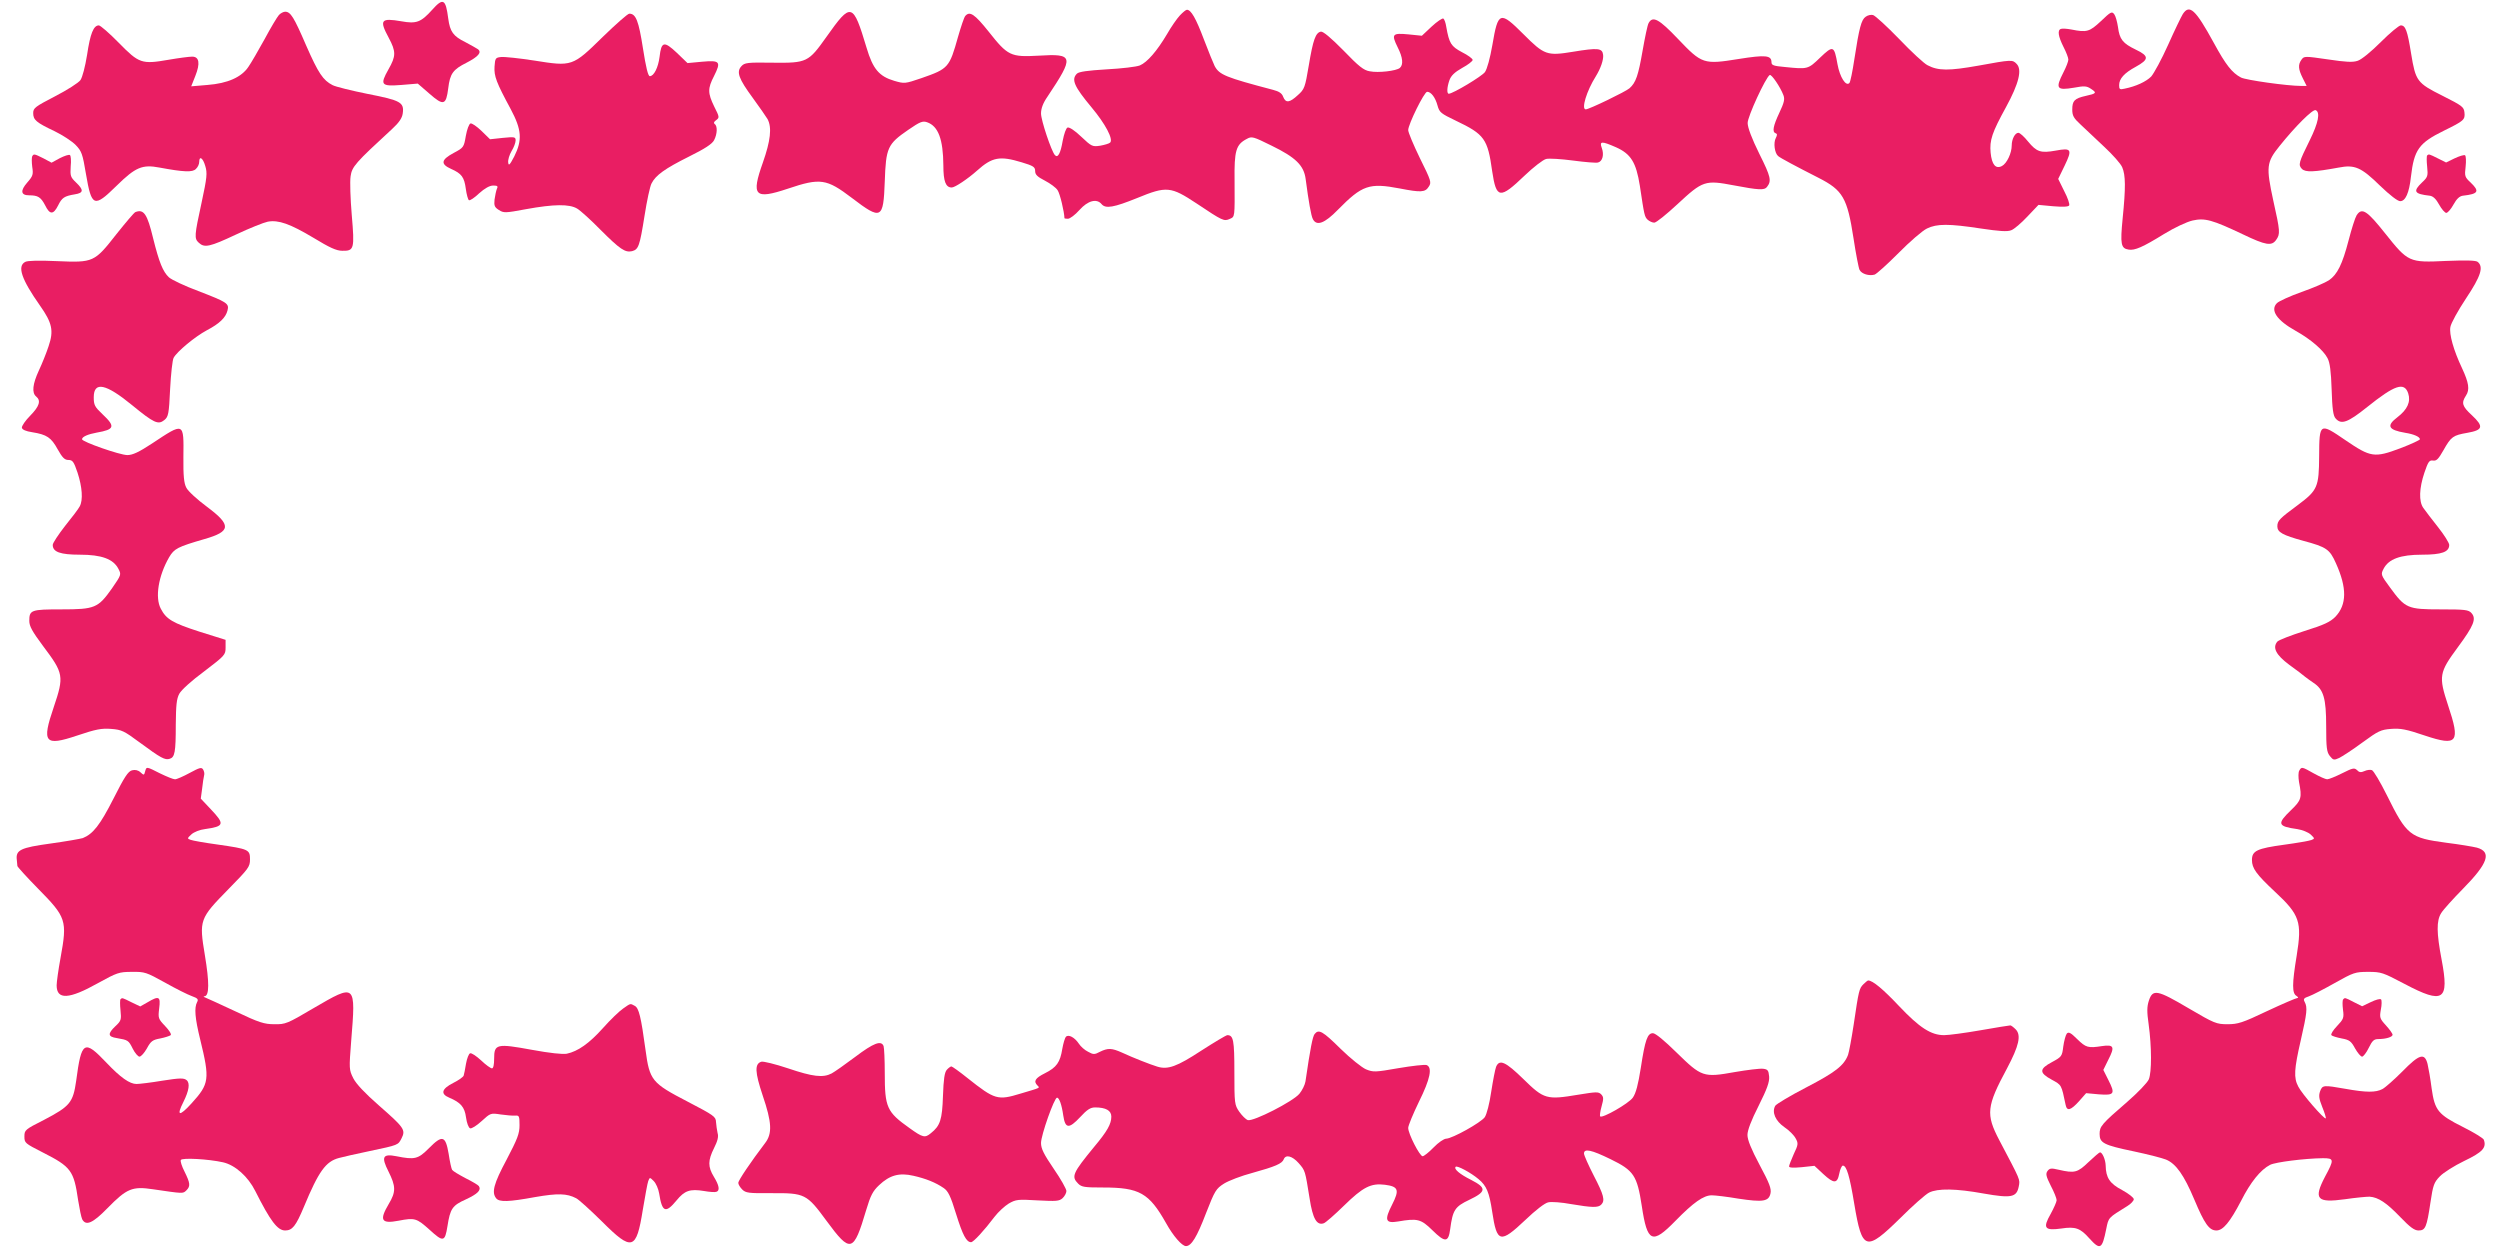 <?xml version="1.0" standalone="no"?>
<!DOCTYPE svg PUBLIC "-//W3C//DTD SVG 20010904//EN"
 "http://www.w3.org/TR/2001/REC-SVG-20010904/DTD/svg10.dtd">
<svg version="1.0" xmlns="http://www.w3.org/2000/svg"
 width="1280pt" height="640pt" viewBox="0 0 1280 640"
 preserveAspectRatio="xMidYMid meet">
<g transform="translate(0,640) scale(0.1,-0.1)"
fill="#e91e63" stroke="none">
<path d="M2212 6349 c-57 -63 -80 -72 -157 -58 -105 18 -114 7 -65 -84 38 -71
38 -94 -1 -162 -45 -80 -38 -88 66 -80 l84 7 60 -52 c72 -63 85 -59 96 28 9
75 24 96 94 131 60 31 79 53 58 69 -7 5 -36 21 -64 36 -63 31 -79 54 -88 121
-13 101 -26 108 -83 44z"/>
<path d="M6041 6321 c-15 -16 -45 -59 -66 -96 -51 -86 -101 -144 -139 -160
-17 -7 -93 -16 -169 -20 -99 -6 -142 -12 -153 -22 -30 -30 -15 -65 75 -173 71
-85 112 -163 95 -180 -5 -5 -28 -12 -51 -16 -40 -6 -44 -4 -97 46 -32 31 -61
50 -70 47 -8 -3 -18 -32 -25 -68 -11 -65 -25 -90 -40 -73 -18 20 -71 178 -71
213 0 25 10 53 33 86 138 207 135 221 -45 210 -144 -8 -158 -1 -256 123 -72
90 -97 107 -120 80 -6 -7 -22 -55 -37 -107 -44 -157 -49 -163 -187 -211 -85
-29 -87 -29 -139 -14 -78 23 -110 61 -142 169 -70 233 -79 235 -205 57 -93
-131 -100 -135 -276 -133 -130 2 -144 0 -160 -18 -27 -29 -14 -64 58 -162 35
-48 69 -97 76 -109 23 -43 15 -111 -24 -222 -61 -172 -43 -191 128 -134 166
56 198 51 327 -47 152 -116 162 -110 169 84 6 173 14 191 120 264 61 42 74 47
97 39 57 -20 82 -87 83 -221 0 -82 12 -113 43 -113 16 0 82 44 129 86 78 70
117 77 229 43 60 -18 69 -24 69 -45 0 -18 11 -29 50 -49 27 -14 57 -36 65 -49
12 -17 34 -110 35 -143 0 -2 8 -3 18 -3 10 0 37 20 59 45 43 48 88 60 113 30
21 -25 63 -17 182 31 151 62 172 60 305 -28 133 -89 140 -92 169 -79 27 12 26
5 25 196 -2 154 7 185 63 214 25 14 32 12 127 -35 123 -60 165 -101 174 -171
15 -114 28 -189 37 -205 19 -37 60 -22 128 48 124 126 160 139 317 109 108
-21 130 -20 148 9 15 22 13 29 -45 146 -33 68 -60 132 -60 144 0 29 82 196 97
196 20 0 42 -29 53 -70 10 -36 17 -41 94 -78 147 -70 163 -93 186 -259 21
-141 39 -144 166 -22 45 43 94 81 110 85 15 4 77 0 138 -8 60 -8 118 -13 128
-10 23 6 32 40 19 75 -13 35 0 35 73 3 76 -34 103 -77 122 -197 23 -154 24
-158 40 -174 9 -8 24 -15 34 -15 10 0 63 43 119 95 129 120 141 124 288 96
127 -24 157 -26 170 -8 24 31 20 51 -39 169 -39 79 -60 135 -60 158 -1 32 92
233 113 246 9 5 54 -61 70 -103 8 -21 4 -38 -21 -91 -32 -68 -37 -98 -19 -104
9 -3 9 -9 1 -25 -13 -24 -6 -77 12 -92 11 -10 94 -54 206 -111 126 -64 148
-103 180 -310 12 -79 26 -152 31 -162 11 -21 49 -32 77 -24 11 4 66 54 123
111 57 58 122 114 145 125 51 25 112 25 276 0 95 -14 135 -17 155 -9 15 5 52
37 83 70 l57 60 75 -7 c50 -4 77 -3 82 4 4 6 -7 39 -25 73 l-31 63 33 68 c40
83 35 92 -45 77 -78 -14 -98 -7 -142 46 -20 25 -42 45 -50 45 -17 0 -34 -32
-34 -65 0 -39 -25 -92 -50 -105 -32 -17 -52 7 -58 68 -6 64 7 103 79 234 66
121 83 192 54 221 -21 22 -25 22 -195 -9 -152 -27 -206 -27 -261 2 -17 8 -83
69 -145 134 -63 65 -123 120 -134 123 -10 3 -28 -1 -38 -9 -22 -15 -33 -56
-58 -219 -9 -60 -20 -114 -25 -120 -18 -19 -49 30 -61 96 -17 96 -22 98 -89
34 -62 -60 -63 -60 -181 -48 -57 5 -68 9 -68 24 0 36 -30 39 -168 17 -180 -29
-188 -26 -311 103 -97 102 -129 119 -150 81 -6 -10 -19 -74 -31 -142 -22 -126
-34 -163 -67 -192 -19 -17 -207 -108 -224 -108 -24 0 4 94 52 170 24 39 40 84
37 109 -4 35 -26 37 -154 16 -134 -22 -147 -17 -254 90 -120 120 -130 117
-159 -55 -12 -69 -27 -123 -38 -139 -16 -22 -163 -110 -185 -111 -11 0 -10 32
3 69 8 23 26 41 65 63 30 16 54 35 54 41 0 7 -25 25 -55 40 -56 30 -65 45 -80
129 -3 21 -10 40 -15 43 -5 3 -32 -15 -60 -41 l-50 -47 -69 7 c-83 8 -88 1
-55 -66 27 -53 30 -90 11 -106 -18 -15 -110 -26 -154 -17 -31 5 -56 25 -135
107 -64 65 -104 98 -115 96 -27 -5 -40 -41 -62 -173 -19 -113 -22 -122 -56
-152 -42 -39 -62 -42 -75 -9 -6 18 -21 28 -52 36 -243 64 -275 77 -299 122 -6
12 -31 73 -55 136 -41 109 -66 152 -87 152 -5 0 -21 -13 -36 -29z"/>
<path d="M11176 6328 c-8 -13 -42 -83 -75 -157 -33 -74 -73 -147 -87 -163 -26
-26 -77 -50 -136 -62 -25 -6 -28 -3 -28 18 0 33 26 62 85 94 69 38 69 55 0 88
-66 32 -83 52 -91 116 -4 26 -12 56 -19 65 -12 16 -18 13 -68 -35 -59 -55 -72
-59 -152 -43 -22 4 -46 6 -53 3 -19 -6 -14 -38 13 -92 14 -27 25 -56 25 -65 0
-9 -11 -38 -25 -65 -43 -84 -35 -94 54 -79 53 10 65 9 87 -6 31 -20 28 -24
-27 -36 -58 -13 -69 -25 -69 -70 0 -31 7 -44 43 -77 23 -22 77 -73 121 -114
43 -40 85 -87 92 -105 17 -40 18 -103 2 -261 -13 -133 -9 -154 31 -160 31 -5
71 12 181 80 54 33 116 62 146 69 63 14 100 4 258 -71 117 -56 147 -61 170
-28 21 30 21 42 -15 202 -37 172 -35 195 32 278 80 100 170 190 185 184 25
-10 14 -65 -30 -154 -57 -115 -60 -126 -40 -147 19 -18 62 -16 188 7 82 16
115 2 212 -93 51 -49 90 -79 103 -79 27 0 46 42 55 125 16 139 41 173 169 236
102 50 109 56 105 93 -3 29 -12 35 -113 86 -130 65 -137 75 -160 215 -19 119
-29 145 -53 145 -9 0 -55 -38 -102 -85 -50 -50 -98 -89 -118 -96 -26 -9 -60
-7 -154 7 -117 17 -121 17 -134 -1 -19 -26 -17 -49 6 -95 l20 -40 -27 0 c-72
0 -284 30 -309 43 -46 24 -78 65 -139 177 -94 172 -125 200 -159 148z"/>
<path d="M1428 6323 c-9 -10 -42 -65 -73 -123 -32 -58 -69 -122 -83 -142 -35
-53 -106 -85 -210 -93 l-83 -7 21 53 c26 65 20 99 -16 99 -15 0 -69 -7 -121
-16 -138 -24 -151 -19 -255 87 -48 49 -94 89 -102 89 -27 0 -44 -42 -60 -150
-10 -62 -24 -115 -34 -130 -10 -14 -68 -51 -130 -83 -102 -53 -112 -60 -112
-86 0 -35 15 -48 110 -93 41 -20 90 -52 108 -71 30 -31 35 -45 52 -147 29
-170 41 -175 157 -61 97 95 131 110 220 93 124 -23 169 -25 186 -7 10 9 17 25
17 36 0 33 19 21 31 -21 11 -36 9 -58 -19 -188 -37 -170 -38 -183 -14 -205 29
-27 56 -21 190 42 70 33 143 62 163 66 55 10 114 -11 233 -82 84 -51 118 -67
149 -67 60 -1 63 9 48 183 -7 83 -10 172 -6 198 7 50 24 69 213 243 35 32 51
56 54 79 8 57 -10 67 -179 100 -84 17 -165 37 -180 45 -49 25 -73 61 -135 202
-63 146 -80 174 -108 174 -9 0 -24 -8 -32 -17z"/>
<path d="M3086 6211 c-155 -152 -156 -152 -351 -121 -77 12 -154 20 -170 18
-28 -3 -30 -6 -33 -49 -3 -49 9 -81 83 -218 56 -105 60 -158 18 -242 -23 -44
-29 -50 -31 -31 -2 13 6 39 17 58 12 19 21 44 21 55 0 18 -5 19 -66 13 l-65
-7 -44 43 c-24 23 -49 40 -56 38 -8 -3 -18 -31 -24 -64 -10 -58 -11 -60 -62
-87 -65 -35 -69 -57 -13 -82 54 -24 67 -42 75 -102 4 -29 11 -55 16 -58 5 -3
28 12 52 35 29 26 54 40 72 40 22 0 26 -3 19 -17 -4 -10 -9 -34 -12 -55 -3
-31 0 -39 22 -53 25 -16 32 -16 139 4 143 26 222 27 262 3 17 -10 71 -59 120
-109 100 -100 126 -117 161 -109 33 9 39 24 64 181 12 77 28 152 36 166 21 42
69 76 191 137 83 41 119 65 129 84 17 32 18 74 3 83 -6 5 -4 12 8 20 17 13 17
16 -10 69 -34 70 -34 93 -1 157 37 74 30 81 -61 73 l-75 -7 -55 53 c-65 61
-79 58 -88 -21 -7 -55 -29 -99 -50 -99 -9 0 -20 46 -35 142 -22 141 -36 178
-70 178 -8 0 -69 -54 -136 -119z"/>
<path d="M165 5600 c-3 -6 -3 -30 0 -54 6 -39 4 -47 -25 -80 -37 -42 -34 -66
9 -66 45 0 60 -9 82 -51 24 -49 42 -49 66 -2 20 41 32 49 86 58 45 7 47 22 6
61 -28 27 -30 33 -27 82 3 29 1 55 -4 58 -5 4 -28 -4 -52 -16 l-42 -23 -41 22
c-48 24 -50 24 -58 11z"/>
<path d="M12427 5604 c-3 -3 -3 -29 0 -57 5 -48 3 -54 -26 -81 -48 -46 -41
-59 39 -68 17 -2 32 -16 48 -45 13 -24 30 -43 37 -43 7 0 24 19 37 43 16 29
31 43 48 45 80 9 87 22 39 68 -29 27 -31 32 -25 81 3 28 2 54 -3 58 -5 3 -29
-4 -54 -16 l-43 -21 -42 21 c-46 23 -46 23 -55 15z"/>
<path d="M693 5314 c-7 -3 -50 -54 -97 -113 -113 -144 -117 -146 -304 -138
-90 4 -151 3 -163 -4 -42 -22 -19 -89 76 -224 62 -88 71 -128 44 -207 -11 -34
-34 -91 -50 -125 -32 -69 -37 -114 -14 -133 26 -21 17 -50 -30 -98 -25 -25
-44 -53 -43 -62 2 -10 20 -18 53 -23 75 -12 97 -27 130 -87 24 -43 36 -55 55
-55 22 0 28 -9 47 -65 24 -73 29 -141 11 -173 -6 -12 -40 -57 -75 -100 -34
-44 -63 -87 -63 -97 0 -36 38 -50 139 -50 111 0 171 -22 197 -72 16 -30 15
-31 -33 -101 -71 -100 -87 -107 -258 -107 -156 0 -165 -3 -165 -59 0 -27 15
-54 70 -128 106 -141 109 -154 55 -314 -62 -182 -47 -201 120 -145 95 32 125
38 174 34 54 -4 66 -10 147 -70 107 -79 129 -91 153 -83 26 8 31 33 31 175 1
100 4 132 18 158 11 20 63 67 128 115 106 81 109 84 109 122 l0 39 -134 42
c-136 44 -170 63 -198 118 -30 57 -12 168 43 263 26 44 43 53 181 93 136 39
139 71 13 165 -50 37 -98 81 -106 98 -12 22 -16 60 -15 157 2 180 5 179 -161
69 -67 -44 -99 -59 -126 -59 -38 0 -232 68 -232 81 0 13 31 26 75 34 92 16 97
31 30 94 -40 38 -45 47 -45 87 0 83 62 70 197 -41 111 -91 133 -101 164 -76
21 17 24 30 30 159 4 77 12 150 18 160 17 32 110 109 170 141 65 34 97 65 106
102 9 35 -2 42 -150 99 -70 26 -137 58 -150 70 -31 29 -50 76 -81 200 -30 125
-48 151 -91 134z"/>
<path d="M12066 5298 c-8 -13 -26 -70 -41 -128 -32 -123 -58 -176 -101 -205
-18 -12 -80 -39 -140 -60 -59 -21 -116 -47 -126 -57 -36 -36 -1 -88 96 -142
77 -43 142 -99 163 -140 12 -22 18 -67 21 -161 3 -98 8 -134 20 -147 29 -34
62 -22 162 58 141 113 190 130 210 70 14 -43 -4 -83 -55 -122 -58 -44 -48 -65
40 -80 45 -7 75 -21 75 -33 0 -4 -45 -25 -100 -46 -133 -50 -152 -47 -281 41
-133 91 -134 90 -135 -82 -1 -158 -8 -174 -108 -249 -95 -70 -106 -81 -106
-110 0 -30 27 -45 133 -74 119 -32 135 -43 167 -115 57 -126 56 -212 -3 -274
-26 -26 -56 -41 -159 -73 -69 -22 -131 -46 -138 -54 -26 -31 -7 -68 60 -118
36 -26 73 -54 82 -62 9 -7 28 -21 43 -31 52 -34 65 -80 65 -222 0 -112 3 -133
19 -153 17 -21 21 -22 47 -10 15 7 69 42 119 79 82 60 95 66 147 70 48 4 79
-2 173 -34 168 -56 183 -36 119 155 -49 149 -46 167 50 297 82 111 96 146 70
175 -15 17 -33 19 -159 19 -168 0 -180 5 -258 112 -48 65 -48 67 -33 96 26 50
86 72 197 72 101 0 139 14 139 50 0 10 -26 52 -58 92 -32 40 -65 84 -75 98
-23 33 -21 100 6 180 19 56 25 65 44 62 18 -3 28 8 53 52 40 71 49 77 123 90
80 14 85 32 23 90 -50 46 -55 63 -30 101 20 30 14 66 -20 139 -44 93 -67 175
-60 212 3 19 39 84 80 146 76 114 91 161 60 187 -9 8 -58 9 -162 5 -190 -9
-194 -7 -312 141 -93 117 -119 134 -146 93z"/>
<path d="M743 2450 c-5 -20 -7 -20 -24 -4 -12 11 -27 14 -43 10 -20 -5 -39
-34 -95 -145 -69 -136 -105 -181 -157 -202 -13 -4 -87 -17 -166 -28 -153 -21
-178 -33 -172 -83 1 -12 3 -27 3 -32 1 -5 48 -57 105 -115 146 -148 151 -163
116 -355 -11 -60 -20 -124 -20 -141 0 -75 63 -72 211 11 98 54 108 58 174 58
67 1 74 -2 170 -55 55 -31 117 -62 137 -69 31 -11 35 -17 27 -31 -15 -29 -11
-81 16 -191 50 -205 47 -227 -45 -328 -62 -68 -78 -65 -41 8 29 58 35 97 16
112 -14 11 -34 11 -123 -3 -59 -10 -119 -17 -133 -17 -35 0 -82 33 -154 109
-114 120 -128 112 -155 -93 -16 -111 -31 -130 -165 -200 -97 -49 -100 -52
-100 -85 0 -33 3 -35 93 -81 146 -74 160 -93 182 -245 7 -44 16 -88 21 -98 19
-35 54 -20 129 57 99 101 127 113 233 97 157 -23 153 -23 171 -6 22 22 20 37
-9 96 -14 27 -23 55 -19 60 7 12 140 5 216 -12 62 -14 128 -73 165 -147 78
-155 114 -202 153 -202 37 0 55 23 96 121 76 183 112 232 179 250 22 6 92 22
155 35 152 32 148 31 166 66 22 43 13 55 -116 168 -73 64 -116 110 -131 139
-22 44 -22 48 -11 190 24 297 25 296 -193 169 -134 -79 -143 -83 -200 -82 -52
0 -78 8 -200 66 -77 36 -147 68 -155 71 -8 3 -10 6 -3 6 25 2 25 72 2 210 -30
181 -28 187 121 339 103 105 110 114 110 152 0 50 -6 53 -166 76 -66 9 -128
20 -138 24 -18 6 -18 8 4 28 13 12 43 24 69 27 100 14 103 25 30 102 l-51 54
7 52 c3 29 8 59 10 67 3 8 0 22 -5 30 -8 13 -18 10 -68 -17 -33 -18 -67 -33
-76 -33 -9 0 -43 14 -76 30 -71 36 -70 36 -77 10z"/>
<path d="M11772 2454 c-5 -9 -5 -34 -1 -58 16 -81 12 -93 -41 -144 -73 -70
-69 -83 32 -97 26 -4 56 -16 69 -28 21 -20 21 -21 3 -28 -10 -4 -73 -15 -139
-24 -139 -19 -165 -31 -165 -78 0 -43 22 -73 118 -163 127 -118 139 -154 111
-327 -24 -145 -24 -193 -1 -206 9 -6 11 -11 4 -11 -6 0 -76 -30 -155 -67 -126
-60 -149 -67 -202 -67 -57 0 -67 4 -200 82 -161 95 -183 99 -203 38 -10 -31
-10 -57 -1 -120 16 -117 16 -245 1 -282 -7 -17 -57 -69 -110 -115 -133 -115
-142 -126 -142 -165 0 -46 21 -57 175 -89 71 -15 145 -34 165 -42 51 -21 92
-79 145 -205 52 -124 76 -158 113 -158 34 0 69 42 126 151 49 97 100 160 149
185 27 14 178 33 270 34 58 0 59 -6 11 -95 -60 -115 -42 -135 103 -115 54 8
110 13 125 13 45 -3 87 -31 157 -104 51 -53 73 -69 94 -69 35 0 42 16 61 144
13 88 18 102 48 133 18 19 75 55 125 79 94 45 115 68 100 109 -4 8 -51 37
-105 64 -130 65 -146 86 -162 198 -6 48 -16 105 -21 126 -15 58 -42 50 -129
-39 -41 -41 -87 -82 -102 -90 -34 -18 -82 -18 -188 1 -114 20 -119 20 -131
-12 -8 -23 -6 -38 11 -81 12 -29 20 -55 18 -58 -7 -7 -123 126 -141 163 -24
45 -21 89 13 237 32 140 35 168 20 196 -8 15 -5 20 22 29 17 6 77 37 132 68
96 54 105 57 171 57 67 0 75 -3 187 -62 199 -105 229 -85 189 125 -26 137 -27
199 -2 238 10 17 60 72 111 124 129 131 149 189 72 211 -20 5 -91 17 -156 25
-187 25 -203 37 -305 243 -34 68 -68 126 -77 129 -8 3 -26 1 -38 -5 -18 -8
-27 -7 -38 5 -14 13 -22 11 -76 -16 -34 -17 -68 -31 -77 -31 -8 0 -39 14 -68
30 -62 35 -63 35 -75 14z"/>
<path d="M9541 1361 c-22 -22 -24 -30 -50 -206 -11 -72 -24 -142 -29 -156 -21
-55 -65 -89 -213 -166 -83 -43 -155 -86 -160 -95 -18 -33 1 -77 47 -109 24
-16 50 -42 58 -58 14 -25 13 -32 -10 -80 -13 -29 -24 -58 -24 -63 0 -7 22 -8
65 -4 l65 7 44 -41 c56 -52 73 -51 83 1 4 22 13 41 18 41 19 1 35 -51 59 -197
40 -239 59 -245 236 -71 63 63 129 121 147 130 44 22 137 21 280 -5 142 -25
168 -19 179 36 7 38 11 27 -100 238 -69 132 -65 172 40 367 61 115 74 170 44
200 -11 11 -23 20 -27 20 -5 0 -73 -11 -153 -25 -80 -14 -163 -25 -186 -25
-67 0 -126 38 -231 149 -82 87 -135 131 -158 131 -3 0 -14 -9 -24 -19z"/>
<path d="M617 1284 c-3 -3 -3 -29 0 -57 5 -48 3 -54 -26 -81 -41 -39 -39 -54
7 -61 58 -10 60 -11 82 -55 11 -22 27 -40 34 -40 8 0 25 19 38 42 20 37 29 44
68 51 25 5 49 13 54 17 5 5 -8 25 -29 47 -35 37 -36 40 -30 90 8 62 -1 66 -60
31 l-37 -21 -44 21 c-50 25 -48 24 -57 16z"/>
<path d="M11997 1283 c-4 -4 -4 -27 -1 -52 6 -43 3 -49 -31 -85 -20 -21 -33
-42 -28 -46 4 -5 28 -12 53 -17 39 -7 48 -14 68 -51 13 -23 29 -42 36 -42 6 0
22 20 34 45 18 37 27 45 49 45 40 0 73 11 73 22 0 6 -15 27 -34 48 -32 35 -33
40 -26 81 5 24 5 48 1 52 -5 5 -28 -2 -53 -14 l-44 -21 -42 21 c-46 24 -46 24
-55 14z"/>
<path d="M3190 1236 c-19 -13 -66 -58 -103 -100 -70 -78 -128 -119 -185 -131
-20 -4 -87 3 -179 20 -180 33 -193 30 -193 -45 0 -31 -4 -50 -11 -50 -7 0 -32
18 -56 41 -24 22 -49 39 -56 36 -7 -2 -16 -26 -21 -53 -4 -27 -10 -54 -12 -61
-2 -7 -26 -24 -54 -38 -59 -30 -66 -56 -20 -75 59 -25 79 -48 86 -101 4 -29
13 -53 21 -56 7 -3 34 14 59 37 45 41 46 42 97 34 29 -4 62 -7 75 -6 20 2 22
-3 22 -49 0 -43 -10 -69 -66 -176 -67 -125 -78 -169 -53 -199 16 -19 63 -18
199 7 116 20 162 19 210 -6 14 -7 73 -61 132 -119 154 -154 176 -148 209 59
12 71 24 138 28 148 8 20 8 20 28 0 12 -12 24 -40 28 -64 15 -96 33 -103 89
-35 41 50 68 60 141 48 28 -5 56 -7 63 -4 19 6 14 33 -13 77 -31 51 -31 83 1
147 18 36 24 58 18 77 -3 14 -7 40 -8 56 -1 28 -10 34 -146 105 -183 95 -194
108 -215 265 -23 169 -34 214 -55 225 -24 13 -20 14 -60 -14z"/>
<path d="M6731 1106 c-10 -12 -22 -71 -47 -243 -3 -18 -17 -46 -31 -63 -33
-40 -236 -143 -264 -135 -11 4 -30 23 -44 43 -24 35 -25 42 -25 202 0 165 -5
190 -36 190 -6 0 -66 -36 -133 -79 -125 -82 -172 -99 -226 -82 -36 11 -123 45
-181 72 -52 23 -71 24 -112 4 -28 -15 -34 -15 -61 0 -17 8 -38 27 -47 41 -22
33 -53 49 -66 36 -6 -6 -14 -34 -19 -62 -11 -69 -29 -95 -89 -125 -50 -25 -60
-41 -38 -63 13 -13 18 -10 -86 -41 -118 -36 -132 -32 -272 79 -41 33 -79 60
-83 60 -4 0 -15 -8 -23 -17 -12 -13 -17 -48 -20 -134 -4 -122 -14 -153 -62
-191 -30 -25 -41 -23 -109 26 -117 83 -127 106 -127 282 0 67 -3 129 -6 138
-12 31 -51 16 -145 -55 -52 -39 -106 -77 -121 -85 -44 -23 -96 -17 -223 26
-66 22 -127 37 -137 34 -35 -11 -33 -53 7 -173 47 -138 50 -195 12 -244 -73
-96 -137 -191 -137 -203 0 -8 9 -23 20 -34 18 -18 33 -20 149 -19 172 1 181
-3 283 -142 123 -167 138 -163 203 56 22 74 34 97 66 127 54 51 103 65 176 48
62 -14 113 -34 155 -63 22 -15 35 -40 63 -132 34 -109 53 -145 77 -145 12 0
68 61 120 130 19 25 52 55 73 68 37 21 47 22 148 16 95 -5 110 -4 127 11 11
10 20 27 20 37 0 10 -29 62 -65 114 -51 75 -65 103 -65 132 0 40 68 232 82
232 11 0 24 -35 32 -92 10 -67 29 -69 86 -8 36 39 53 50 77 50 55 0 83 -16 83
-47 0 -38 -21 -75 -88 -155 -110 -134 -118 -152 -82 -188 18 -18 33 -20 128
-20 186 0 235 -28 322 -182 37 -67 82 -118 102 -118 28 0 56 46 103 169 45
115 51 125 92 151 24 15 89 40 146 55 115 32 152 47 160 70 10 25 43 17 76
-20 34 -39 33 -37 56 -180 16 -105 37 -141 73 -128 9 3 55 43 102 89 99 97
139 117 211 108 69 -9 75 -26 37 -101 -41 -80 -35 -98 30 -87 99 17 117 13
176 -45 65 -64 82 -63 91 6 13 98 24 115 98 150 88 42 89 61 9 102 -58 29 -90
56 -79 67 7 8 78 -30 117 -63 41 -34 55 -67 70 -167 24 -160 41 -164 170 -42
52 50 100 87 117 90 16 4 69 0 117 -9 107 -18 138 -19 154 -3 21 21 14 49 -38
149 -27 53 -50 104 -50 113 0 27 38 19 136 -29 119 -58 136 -83 160 -240 28
-187 53 -198 172 -76 92 94 144 131 186 131 17 0 78 -7 136 -17 126 -19 156
-15 165 27 5 24 -5 51 -56 146 -43 81 -62 128 -62 153 0 24 19 74 57 149 44
88 56 122 54 150 -3 32 -7 37 -31 40 -16 2 -81 -6 -145 -17 -161 -29 -170 -25
-298 100 -62 61 -108 99 -121 99 -28 0 -40 -33 -62 -177 -14 -88 -25 -130 -41
-153 -21 -30 -156 -107 -167 -96 -3 3 0 26 7 51 11 40 11 48 -2 62 -14 14 -26
13 -118 -2 -161 -27 -175 -23 -279 79 -93 91 -124 104 -141 64 -5 -13 -16 -70
-25 -128 -9 -62 -23 -115 -33 -130 -20 -28 -166 -109 -197 -110 -12 0 -41 -20
-65 -45 -24 -25 -50 -45 -56 -45 -15 0 -74 115 -74 145 0 12 25 72 55 134 58
117 70 176 39 188 -9 3 -74 -4 -144 -16 -120 -21 -129 -21 -166 -6 -21 9 -80
56 -130 105 -92 91 -112 102 -133 76z"/>
<path d="M10582 1108 c-6 -8 -14 -37 -18 -66 -6 -50 -8 -53 -58 -80 -66 -35
-66 -55 -1 -90 51 -28 49 -24 71 -129 7 -34 26 -28 68 18 l37 42 65 -6 c80 -6
85 2 49 73 l-26 52 26 53 c34 66 28 78 -33 69 -71 -11 -82 -8 -127 36 -33 33
-44 38 -53 28z"/>
<path d="M2195 520 c-54 -54 -71 -59 -165 -40 -71 14 -79 -3 -41 -78 38 -76
39 -104 1 -167 -49 -83 -38 -102 51 -85 83 16 92 13 158 -46 71 -65 79 -63 92
18 14 90 25 106 94 137 60 28 80 47 67 68 -4 6 -35 24 -69 41 -34 18 -64 36
-68 42 -4 6 -12 43 -18 83 -16 93 -32 98 -102 27z"/>
<path d="M10693 450 c-56 -54 -71 -58 -153 -39 -38 9 -46 8 -57 -7 -10 -14 -7
-27 17 -75 17 -32 30 -65 30 -74 0 -8 -14 -40 -31 -71 -41 -72 -31 -86 55 -74
72 11 97 2 143 -50 56 -62 66 -57 87 48 12 59 9 56 108 117 18 11 33 27 33 35
0 8 -27 29 -60 47 -63 33 -83 63 -84 126 -1 30 -17 67 -29 67 -4 0 -30 -23
-59 -50z"/>
</g>
</svg>
